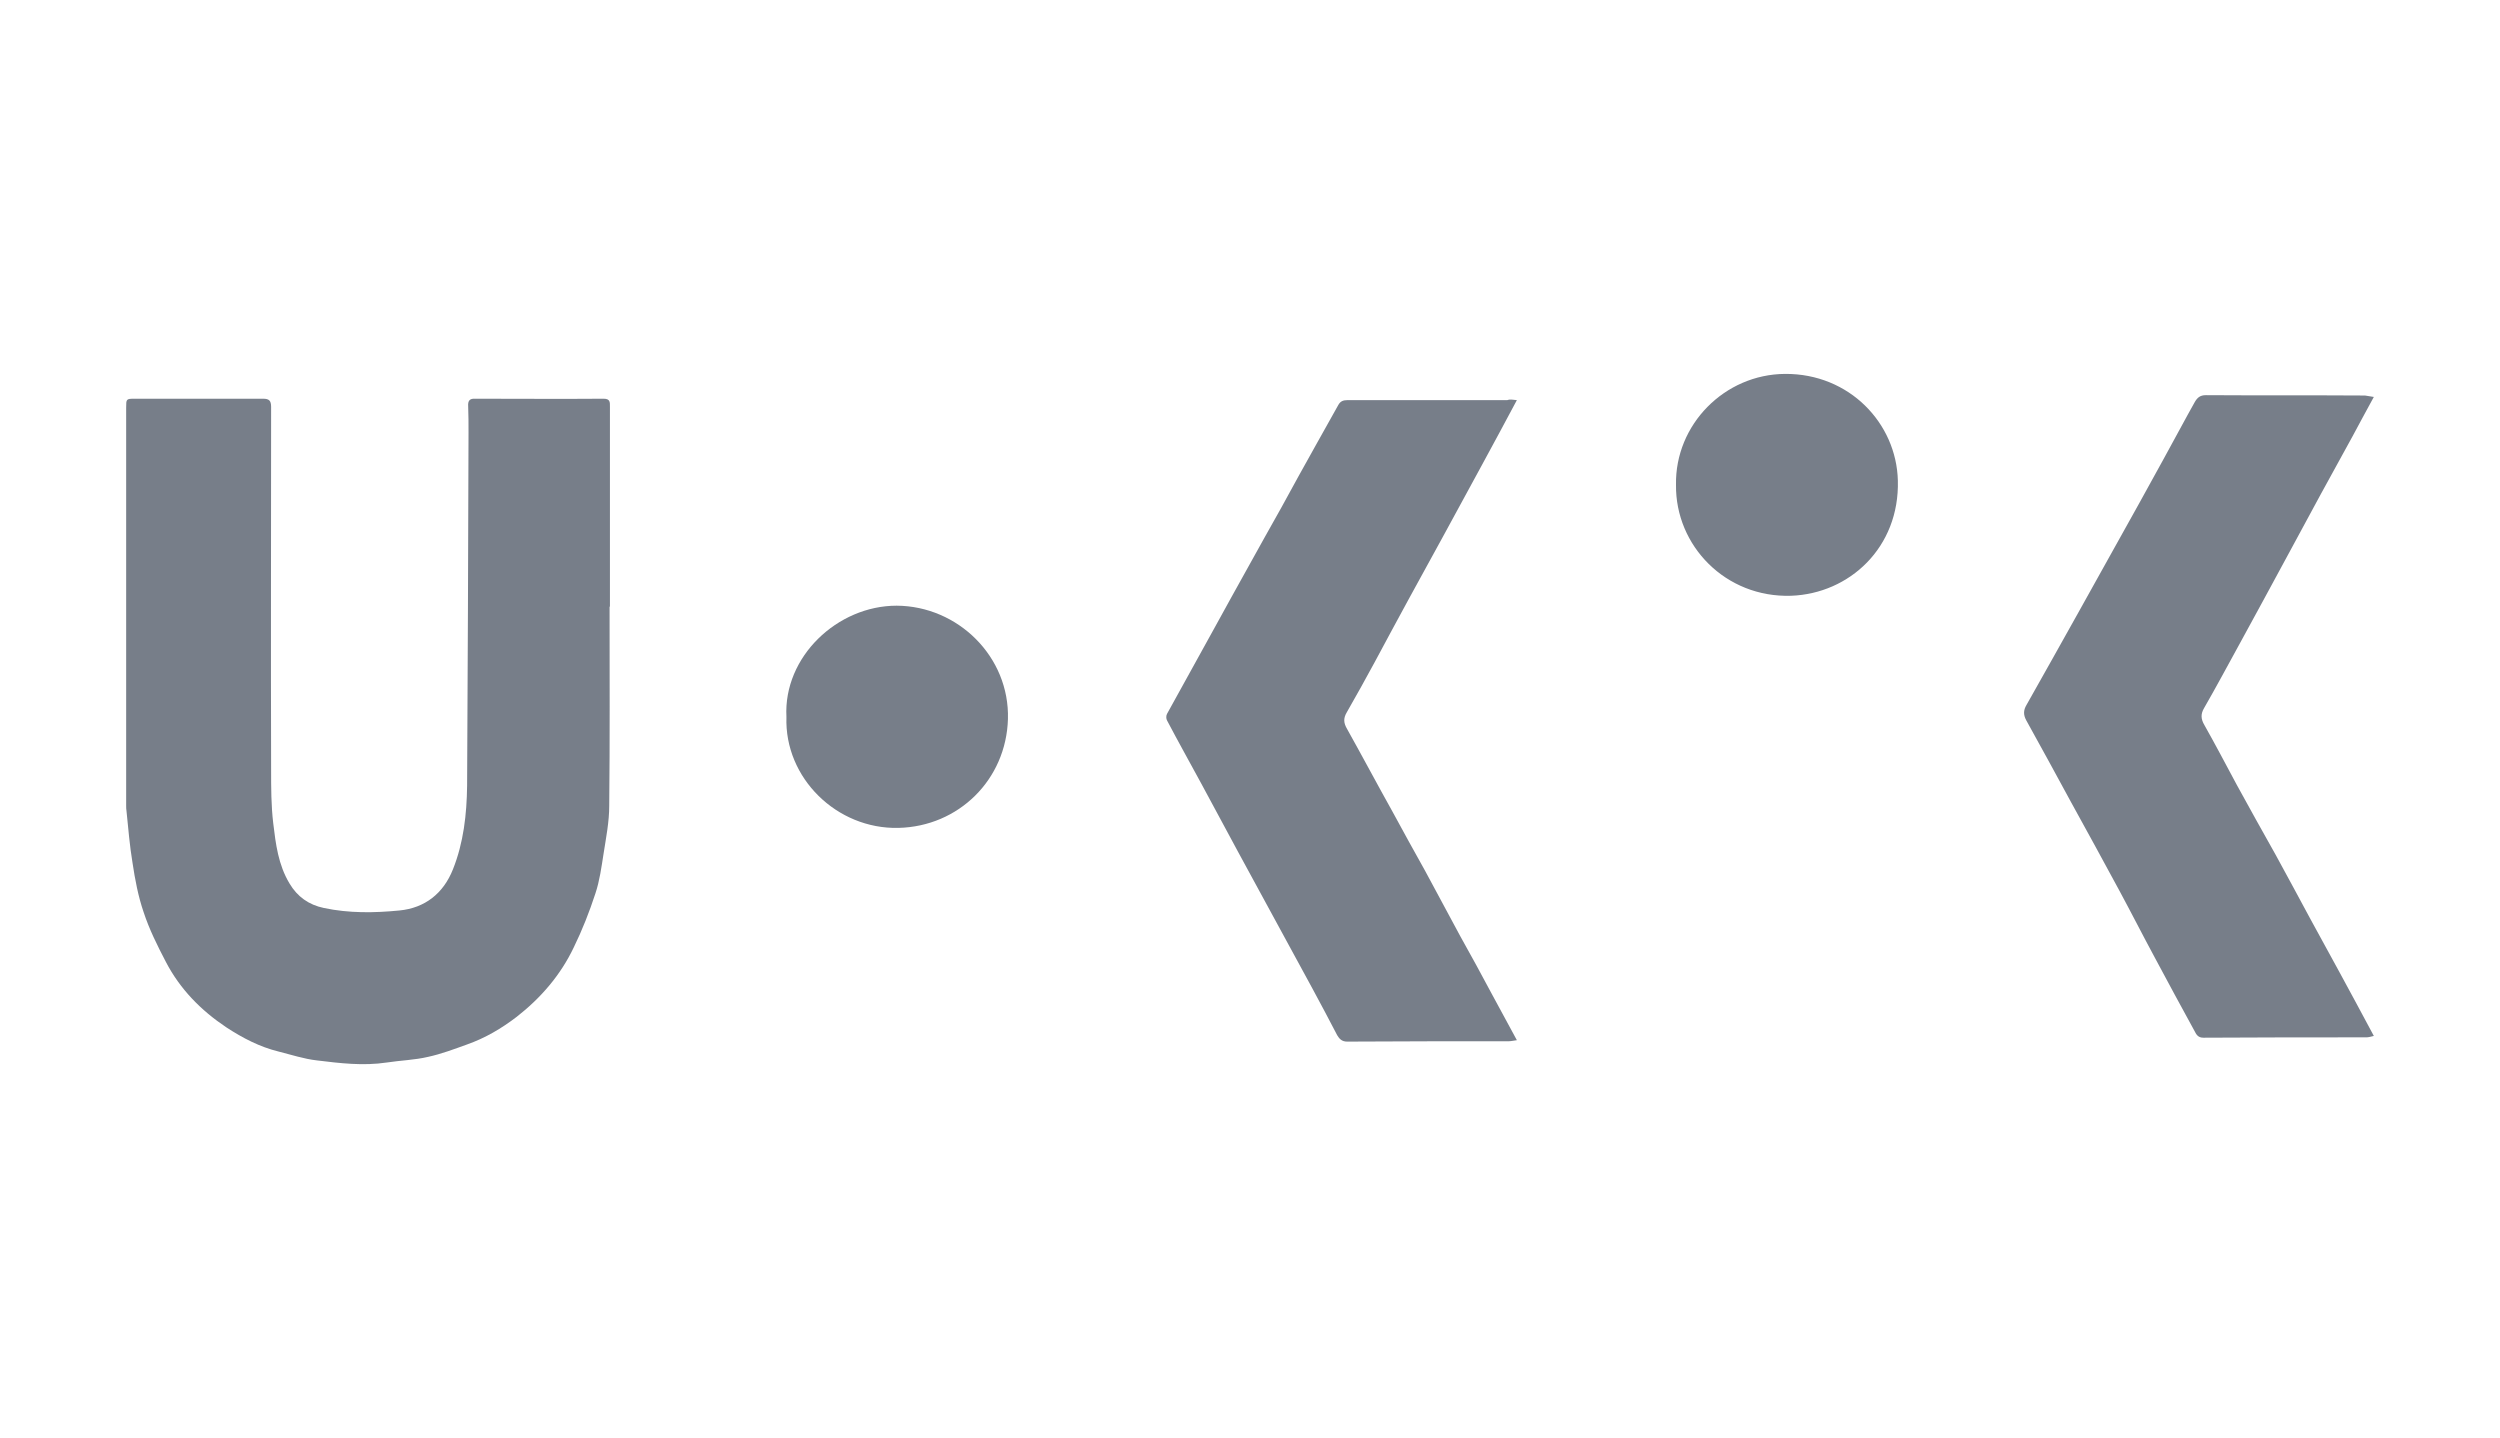 <?xml version="1.0" encoding="utf-8"?>
<!-- Generator: Adobe Illustrator 25.0.1, SVG Export Plug-In . SVG Version: 6.00 Build 0)  -->
<svg version="1.1" id="Warstwa_1" xmlns="http://www.w3.org/2000/svg" xmlns:xlink="http://www.w3.org/1999/xlink" x="0px" y="0px"
	 viewBox="0 0 70.54 40.57" style="enable-background:new 0 0 70.54 40.57;" xml:space="preserve">
<style type="text/css">
	.st0{fill:#777E89;}
</style>
<g id="QXsT0F.tif">
	<g>
		<path class="st0" d="M17.2,17.12c0,1.87,0.01,3.74-0.01,5.62c0,0.45-0.09,0.9-0.16,1.35c-0.06,0.38-0.11,0.76-0.23,1.12
			c-0.17,0.52-0.37,1.03-0.61,1.52c-0.37,0.78-0.93,1.43-1.61,1.96c-0.43,0.33-0.89,0.6-1.4,0.78c-0.36,0.13-0.73,0.27-1.1,0.35
			c-0.38,0.09-0.78,0.1-1.17,0.16c-0.66,0.1-1.32,0.02-1.97-0.06c-0.36-0.04-0.72-0.16-1.08-0.25c-0.53-0.13-1.01-0.38-1.47-0.68
			c-0.72-0.48-1.31-1.08-1.71-1.85c-0.24-0.46-0.47-0.92-0.63-1.41c-0.15-0.44-0.24-0.91-0.31-1.38c-0.08-0.48-0.12-0.97-0.17-1.46
			c-0.01-0.05-0.01-0.11-0.01-0.16c0-3.74,0-7.49,0-11.23c0-0.24,0-0.25,0.24-0.25c1.21,0,2.42,0,3.62,0c0.17,0,0.23,0.05,0.23,0.23
			c0,3.41-0.01,6.83,0,10.24c0,0.5,0,1.01,0.06,1.51c0.07,0.58,0.14,1.17,0.46,1.7c0.22,0.37,0.54,0.6,0.97,0.69
			c0.71,0.15,1.42,0.14,2.13,0.07c0.72-0.07,1.24-0.48,1.51-1.16c0.3-0.75,0.39-1.55,0.4-2.36c0.02-3.32,0.03-6.65,0.04-9.97
			c0-0.25,0-0.49-0.01-0.74c-0.01-0.15,0.04-0.22,0.2-0.21c1.21,0,2.42,0.01,3.62,0c0.19,0,0.18,0.1,0.18,0.23c0,1.88,0,3.76,0,5.63
			C17.21,17.12,17.2,17.12,17.2,17.12z"/>
		<path class="st0" d="M42.8,11.29c-0.34,0.64-0.66,1.23-0.98,1.82c-0.37,0.68-0.74,1.36-1.11,2.04c-0.32,0.59-0.65,1.18-0.97,1.77
			c-0.32,0.58-0.63,1.17-0.95,1.76c-0.26,0.48-0.52,0.95-0.79,1.42c-0.1,0.17-0.09,0.3,0.01,0.47c0.43,0.77,0.85,1.56,1.28,2.33
			c0.3,0.56,0.61,1.11,0.92,1.67c0.33,0.61,0.66,1.23,0.99,1.84c0.3,0.54,0.6,1.08,0.89,1.63c0.23,0.43,0.46,0.85,0.71,1.31
			c-0.09,0.01-0.16,0.03-0.23,0.03c-1.52,0-3.04,0-4.56,0.01c-0.15,0-0.22-0.08-0.28-0.18c-0.23-0.44-0.46-0.88-0.7-1.32
			c-0.37-0.68-0.74-1.36-1.11-2.04c-0.33-0.61-0.66-1.21-0.99-1.82c-0.35-0.64-0.69-1.29-1.04-1.93c-0.32-0.59-0.65-1.18-0.96-1.77
			c-0.03-0.05-0.03-0.14,0-0.19c0.44-0.8,0.88-1.59,1.32-2.39c0.33-0.6,0.66-1.2,0.99-1.79c0.3-0.55,0.61-1.09,0.91-1.63
			c0.33-0.6,0.66-1.21,1-1.81c0.2-0.36,0.41-0.73,0.61-1.09c0.06-0.11,0.14-0.14,0.26-0.14c1.5,0,3,0,4.51,0
			C42.61,11.26,42.69,11.28,42.8,11.29z"/>
		<path class="st0" d="M66.98,11.2c-0.21,0.39-0.41,0.75-0.6,1.11c-0.3,0.55-0.6,1.09-0.9,1.64c-0.33,0.61-0.66,1.22-0.99,1.83
			c-0.44,0.81-0.87,1.61-1.31,2.41c-0.33,0.6-0.65,1.2-0.99,1.79c-0.1,0.17-0.09,0.31,0.01,0.48c0.31,0.55,0.61,1.12,0.91,1.68
			c0.36,0.66,0.73,1.32,1.1,1.98c0.33,0.6,0.65,1.2,0.98,1.81c0.27,0.5,0.55,1,0.82,1.5c0.32,0.59,0.64,1.18,0.97,1.8
			c-0.08,0.02-0.15,0.04-0.21,0.04c-1.53,0-3.06,0-4.6,0.01c-0.15,0-0.2-0.09-0.25-0.19c-0.38-0.69-0.75-1.38-1.12-2.07
			c-0.34-0.63-0.66-1.26-1-1.89c-0.45-0.83-0.9-1.66-1.36-2.49c-0.42-0.77-0.84-1.55-1.27-2.32c-0.08-0.15-0.08-0.28,0.01-0.43
			c0.49-0.87,0.98-1.74,1.47-2.62c0.57-1.02,1.14-2.05,1.71-3.07c0.46-0.83,0.92-1.67,1.37-2.5c0.07-0.12,0.13-0.24,0.2-0.36
			c0.07-0.12,0.15-0.19,0.31-0.19c1.5,0.01,2.99,0,4.49,0.01C66.79,11.17,66.87,11.18,66.98,11.2z"/>
		<path class="st0" d="M47.29,13.68c-0.03-1.7,1.37-3.12,3.08-3.13c1.81-0.01,3.14,1.39,3.18,3.01c0.05,1.89-1.37,3.19-3.01,3.25
			C48.69,16.87,47.27,15.4,47.29,13.68z"/>
		<path class="st0" d="M22.19,20.23c-0.09-1.7,1.44-3.14,3.11-3.14c1.73,0.01,3.19,1.44,3.14,3.2c-0.05,1.71-1.39,3.03-3.09,3.07
			C23.61,23.4,22.13,21.95,22.19,20.23z"/>
	</g>
</g>
</svg>
